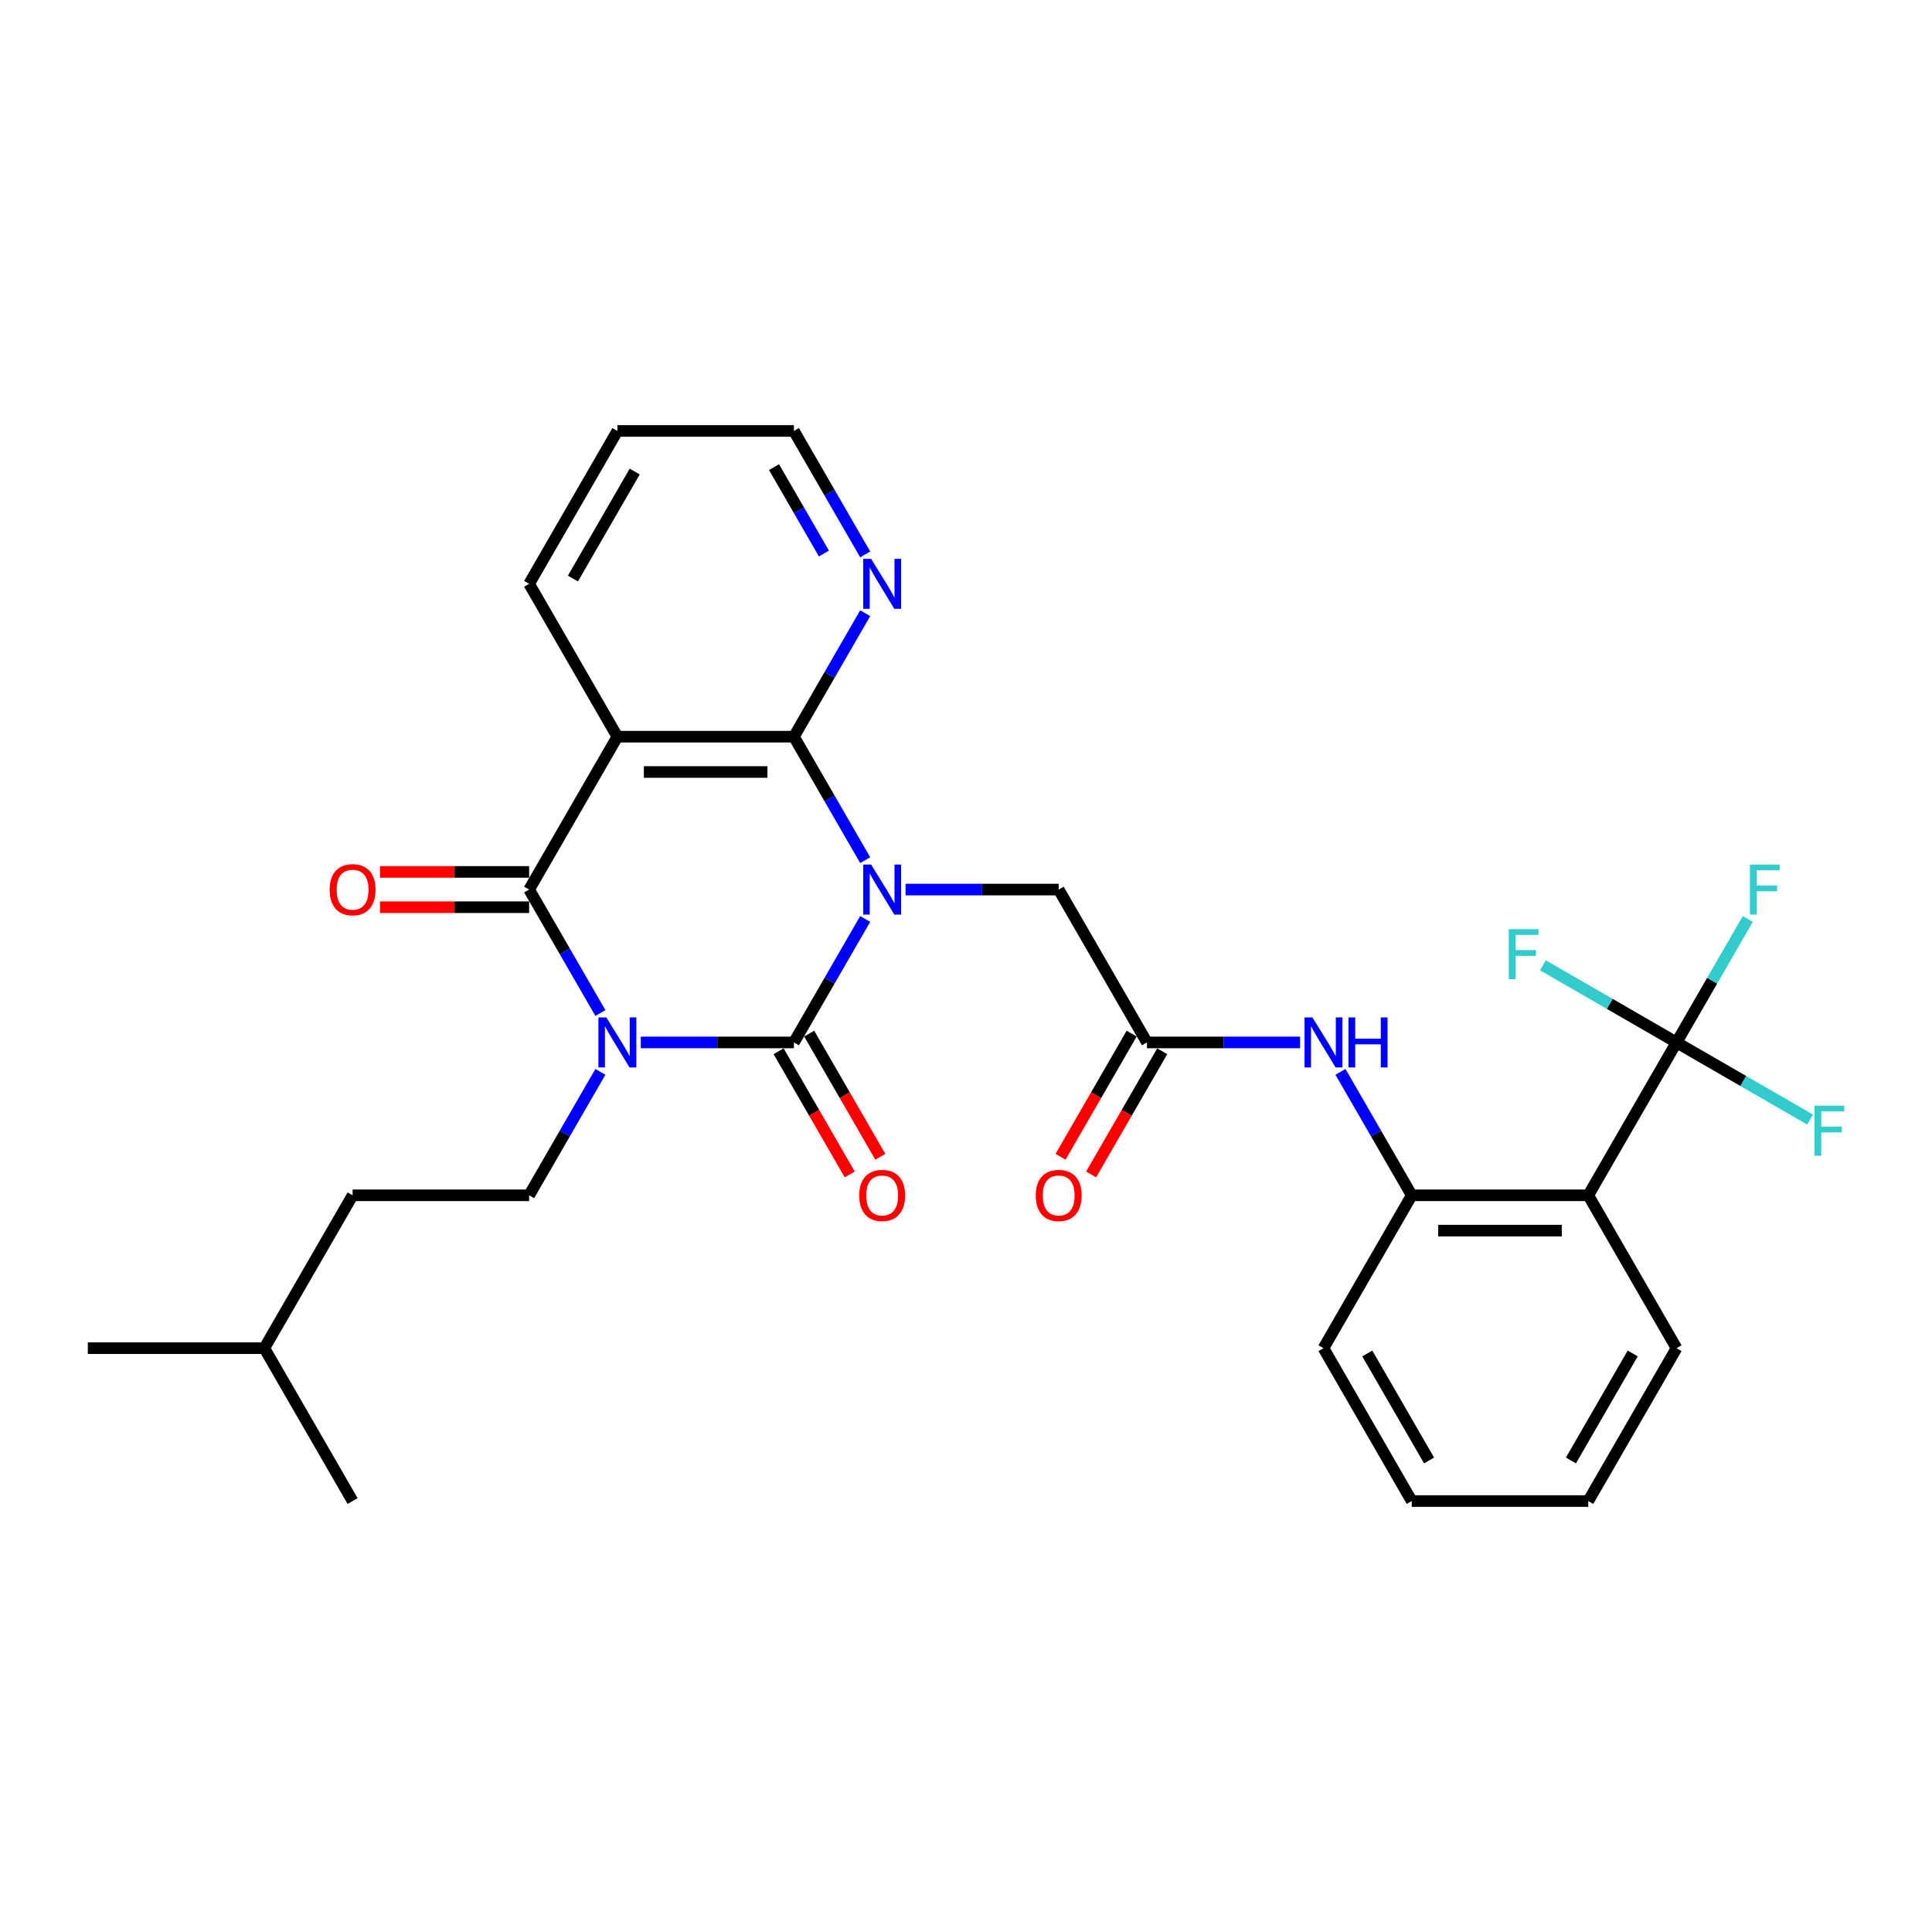 <?xml version='1.0' encoding='iso-8859-1'?>
<svg version='1.1' baseProfile='full'
              xmlns='http://www.w3.org/2000/svg'
                      xmlns:rdkit='http://www.rdkit.org/xml'
                      xmlns:xlink='http://www.w3.org/1999/xlink'
                  xml:space='preserve'
width='1000px' height='1000px' viewBox='0 0 1000 1000'>
<!-- END OF HEADER -->
<rect style='opacity:1.0;fill:#FFFFFF;stroke:none' width='1000' height='1000' x='0' y='0'> </rect>
<path class='bond-1' d='M 447.821,475.658 L 429.373,507.611' style='fill:none;fill-rule:evenodd;stroke:#0000FF;stroke-width:6px;stroke-linecap:butt;stroke-linejoin:miter;stroke-opacity:1' />
<path class='bond-1' d='M 429.373,507.611 L 410.926,539.563' style='fill:none;fill-rule:evenodd;stroke:#000000;stroke-width:6px;stroke-linecap:butt;stroke-linejoin:miter;stroke-opacity:1' />
<path class='bond-3' d='M 447.821,445.215 L 429.373,413.262' style='fill:none;fill-rule:evenodd;stroke:#0000FF;stroke-width:6px;stroke-linecap:butt;stroke-linejoin:miter;stroke-opacity:1' />
<path class='bond-3' d='M 429.373,413.262 L 410.926,381.31' style='fill:none;fill-rule:evenodd;stroke:#000000;stroke-width:6px;stroke-linecap:butt;stroke-linejoin:miter;stroke-opacity:1' />
<path class='bond-7' d='M 468.707,460.437 L 508.342,460.437' style='fill:none;fill-rule:evenodd;stroke:#0000FF;stroke-width:6px;stroke-linecap:butt;stroke-linejoin:miter;stroke-opacity:1' />
<path class='bond-7' d='M 508.342,460.437 L 547.977,460.437' style='fill:none;fill-rule:evenodd;stroke:#000000;stroke-width:6px;stroke-linecap:butt;stroke-linejoin:miter;stroke-opacity:1' />
<path class='bond-0' d='M 331.655,539.563 L 371.29,539.563' style='fill:none;fill-rule:evenodd;stroke:#0000FF;stroke-width:6px;stroke-linecap:butt;stroke-linejoin:miter;stroke-opacity:1' />
<path class='bond-0' d='M 371.29,539.563 L 410.926,539.563' style='fill:none;fill-rule:evenodd;stroke:#000000;stroke-width:6px;stroke-linecap:butt;stroke-linejoin:miter;stroke-opacity:1' />
<path class='bond-9' d='M 310.77,554.785 L 292.322,586.738' style='fill:none;fill-rule:evenodd;stroke:#0000FF;stroke-width:6px;stroke-linecap:butt;stroke-linejoin:miter;stroke-opacity:1' />
<path class='bond-9' d='M 292.322,586.738 L 273.874,618.69' style='fill:none;fill-rule:evenodd;stroke:#000000;stroke-width:6px;stroke-linecap:butt;stroke-linejoin:miter;stroke-opacity:1' />
<path class='bond-30' d='M 310.77,524.342 L 292.322,492.389' style='fill:none;fill-rule:evenodd;stroke:#0000FF;stroke-width:6px;stroke-linecap:butt;stroke-linejoin:miter;stroke-opacity:1' />
<path class='bond-30' d='M 292.322,492.389 L 273.874,460.437' style='fill:none;fill-rule:evenodd;stroke:#000000;stroke-width:6px;stroke-linecap:butt;stroke-linejoin:miter;stroke-opacity:1' />
<path class='bond-13' d='M 403.013,544.132 L 421.419,576.011' style='fill:none;fill-rule:evenodd;stroke:#000000;stroke-width:6px;stroke-linecap:butt;stroke-linejoin:miter;stroke-opacity:1' />
<path class='bond-13' d='M 421.419,576.011 L 439.824,607.891' style='fill:none;fill-rule:evenodd;stroke:#FF0000;stroke-width:6px;stroke-linecap:butt;stroke-linejoin:miter;stroke-opacity:1' />
<path class='bond-13' d='M 418.838,534.995 L 437.244,566.874' style='fill:none;fill-rule:evenodd;stroke:#000000;stroke-width:6px;stroke-linecap:butt;stroke-linejoin:miter;stroke-opacity:1' />
<path class='bond-13' d='M 437.244,566.874 L 455.65,598.754' style='fill:none;fill-rule:evenodd;stroke:#FF0000;stroke-width:6px;stroke-linecap:butt;stroke-linejoin:miter;stroke-opacity:1' />
<path class='bond-2' d='M 273.874,460.437 L 319.558,381.31' style='fill:none;fill-rule:evenodd;stroke:#000000;stroke-width:6px;stroke-linecap:butt;stroke-linejoin:miter;stroke-opacity:1' />
<path class='bond-14' d='M 273.874,451.3 L 235.271,451.3' style='fill:none;fill-rule:evenodd;stroke:#000000;stroke-width:6px;stroke-linecap:butt;stroke-linejoin:miter;stroke-opacity:1' />
<path class='bond-14' d='M 235.271,451.3 L 196.668,451.3' style='fill:none;fill-rule:evenodd;stroke:#FF0000;stroke-width:6px;stroke-linecap:butt;stroke-linejoin:miter;stroke-opacity:1' />
<path class='bond-14' d='M 273.874,469.573 L 235.271,469.573' style='fill:none;fill-rule:evenodd;stroke:#000000;stroke-width:6px;stroke-linecap:butt;stroke-linejoin:miter;stroke-opacity:1' />
<path class='bond-14' d='M 235.271,469.573 L 196.668,469.573' style='fill:none;fill-rule:evenodd;stroke:#FF0000;stroke-width:6px;stroke-linecap:butt;stroke-linejoin:miter;stroke-opacity:1' />
<path class='bond-4' d='M 410.926,381.31 L 319.558,381.31' style='fill:none;fill-rule:evenodd;stroke:#000000;stroke-width:6px;stroke-linecap:butt;stroke-linejoin:miter;stroke-opacity:1' />
<path class='bond-4' d='M 397.221,399.583 L 333.263,399.583' style='fill:none;fill-rule:evenodd;stroke:#000000;stroke-width:6px;stroke-linecap:butt;stroke-linejoin:miter;stroke-opacity:1' />
<path class='bond-12' d='M 410.926,381.31 L 429.373,349.357' style='fill:none;fill-rule:evenodd;stroke:#000000;stroke-width:6px;stroke-linecap:butt;stroke-linejoin:miter;stroke-opacity:1' />
<path class='bond-12' d='M 429.373,349.357 L 447.821,317.405' style='fill:none;fill-rule:evenodd;stroke:#0000FF;stroke-width:6px;stroke-linecap:butt;stroke-linejoin:miter;stroke-opacity:1' />
<path class='bond-19' d='M 319.558,381.31 L 273.874,302.183' style='fill:none;fill-rule:evenodd;stroke:#000000;stroke-width:6px;stroke-linecap:butt;stroke-linejoin:miter;stroke-opacity:1' />
<path class='bond-5' d='M 867.765,539.563 L 822.081,618.69' style='fill:none;fill-rule:evenodd;stroke:#000000;stroke-width:6px;stroke-linecap:butt;stroke-linejoin:miter;stroke-opacity:1' />
<path class='bond-16' d='M 867.765,539.563 L 886.212,507.611' style='fill:none;fill-rule:evenodd;stroke:#000000;stroke-width:6px;stroke-linecap:butt;stroke-linejoin:miter;stroke-opacity:1' />
<path class='bond-16' d='M 886.212,507.611 L 904.66,475.658' style='fill:none;fill-rule:evenodd;stroke:#33CCCC;stroke-width:6px;stroke-linecap:butt;stroke-linejoin:miter;stroke-opacity:1' />
<path class='bond-17' d='M 867.765,539.563 L 833.19,519.602' style='fill:none;fill-rule:evenodd;stroke:#000000;stroke-width:6px;stroke-linecap:butt;stroke-linejoin:miter;stroke-opacity:1' />
<path class='bond-17' d='M 833.19,519.602 L 798.615,499.64' style='fill:none;fill-rule:evenodd;stroke:#33CCCC;stroke-width:6px;stroke-linecap:butt;stroke-linejoin:miter;stroke-opacity:1' />
<path class='bond-18' d='M 867.765,539.563 L 902.339,559.525' style='fill:none;fill-rule:evenodd;stroke:#000000;stroke-width:6px;stroke-linecap:butt;stroke-linejoin:miter;stroke-opacity:1' />
<path class='bond-18' d='M 902.339,559.525 L 936.914,579.487' style='fill:none;fill-rule:evenodd;stroke:#33CCCC;stroke-width:6px;stroke-linecap:butt;stroke-linejoin:miter;stroke-opacity:1' />
<path class='bond-6' d='M 822.081,618.69 L 730.713,618.69' style='fill:none;fill-rule:evenodd;stroke:#000000;stroke-width:6px;stroke-linecap:butt;stroke-linejoin:miter;stroke-opacity:1' />
<path class='bond-6' d='M 808.376,636.964 L 744.418,636.964' style='fill:none;fill-rule:evenodd;stroke:#000000;stroke-width:6px;stroke-linecap:butt;stroke-linejoin:miter;stroke-opacity:1' />
<path class='bond-21' d='M 822.081,618.69 L 867.765,697.817' style='fill:none;fill-rule:evenodd;stroke:#000000;stroke-width:6px;stroke-linecap:butt;stroke-linejoin:miter;stroke-opacity:1' />
<path class='bond-10' d='M 547.977,460.437 L 593.661,539.563' style='fill:none;fill-rule:evenodd;stroke:#000000;stroke-width:6px;stroke-linecap:butt;stroke-linejoin:miter;stroke-opacity:1' />
<path class='bond-8' d='M 730.713,618.69 L 712.265,586.738' style='fill:none;fill-rule:evenodd;stroke:#000000;stroke-width:6px;stroke-linecap:butt;stroke-linejoin:miter;stroke-opacity:1' />
<path class='bond-8' d='M 712.265,586.738 L 693.817,554.785' style='fill:none;fill-rule:evenodd;stroke:#0000FF;stroke-width:6px;stroke-linecap:butt;stroke-linejoin:miter;stroke-opacity:1' />
<path class='bond-22' d='M 730.713,618.69 L 685.029,697.817' style='fill:none;fill-rule:evenodd;stroke:#000000;stroke-width:6px;stroke-linecap:butt;stroke-linejoin:miter;stroke-opacity:1' />
<path class='bond-20' d='M 273.874,618.69 L 182.506,618.69' style='fill:none;fill-rule:evenodd;stroke:#000000;stroke-width:6px;stroke-linecap:butt;stroke-linejoin:miter;stroke-opacity:1' />
<path class='bond-11' d='M 593.661,539.563 L 633.297,539.563' style='fill:none;fill-rule:evenodd;stroke:#000000;stroke-width:6px;stroke-linecap:butt;stroke-linejoin:miter;stroke-opacity:1' />
<path class='bond-11' d='M 633.297,539.563 L 672.932,539.563' style='fill:none;fill-rule:evenodd;stroke:#0000FF;stroke-width:6px;stroke-linecap:butt;stroke-linejoin:miter;stroke-opacity:1' />
<path class='bond-15' d='M 585.749,534.995 L 567.343,566.874' style='fill:none;fill-rule:evenodd;stroke:#000000;stroke-width:6px;stroke-linecap:butt;stroke-linejoin:miter;stroke-opacity:1' />
<path class='bond-15' d='M 567.343,566.874 L 548.937,598.754' style='fill:none;fill-rule:evenodd;stroke:#FF0000;stroke-width:6px;stroke-linecap:butt;stroke-linejoin:miter;stroke-opacity:1' />
<path class='bond-15' d='M 601.574,544.132 L 583.168,576.011' style='fill:none;fill-rule:evenodd;stroke:#000000;stroke-width:6px;stroke-linecap:butt;stroke-linejoin:miter;stroke-opacity:1' />
<path class='bond-15' d='M 583.168,576.011 L 564.763,607.891' style='fill:none;fill-rule:evenodd;stroke:#FF0000;stroke-width:6px;stroke-linecap:butt;stroke-linejoin:miter;stroke-opacity:1' />
<path class='bond-23' d='M 447.821,286.961 L 429.373,255.009' style='fill:none;fill-rule:evenodd;stroke:#0000FF;stroke-width:6px;stroke-linecap:butt;stroke-linejoin:miter;stroke-opacity:1' />
<path class='bond-23' d='M 429.373,255.009 L 410.926,223.056' style='fill:none;fill-rule:evenodd;stroke:#000000;stroke-width:6px;stroke-linecap:butt;stroke-linejoin:miter;stroke-opacity:1' />
<path class='bond-23' d='M 426.462,286.512 L 413.548,264.145' style='fill:none;fill-rule:evenodd;stroke:#0000FF;stroke-width:6px;stroke-linecap:butt;stroke-linejoin:miter;stroke-opacity:1' />
<path class='bond-23' d='M 413.548,264.145 L 400.635,241.779' style='fill:none;fill-rule:evenodd;stroke:#000000;stroke-width:6px;stroke-linecap:butt;stroke-linejoin:miter;stroke-opacity:1' />
<path class='bond-31' d='M 273.874,302.183 L 319.558,223.056' style='fill:none;fill-rule:evenodd;stroke:#000000;stroke-width:6px;stroke-linecap:butt;stroke-linejoin:miter;stroke-opacity:1' />
<path class='bond-31' d='M 296.552,299.451 L 328.531,244.062' style='fill:none;fill-rule:evenodd;stroke:#000000;stroke-width:6px;stroke-linecap:butt;stroke-linejoin:miter;stroke-opacity:1' />
<path class='bond-24' d='M 182.506,618.69 L 136.822,697.817' style='fill:none;fill-rule:evenodd;stroke:#000000;stroke-width:6px;stroke-linecap:butt;stroke-linejoin:miter;stroke-opacity:1' />
<path class='bond-32' d='M 867.765,697.817 L 822.081,776.944' style='fill:none;fill-rule:evenodd;stroke:#000000;stroke-width:6px;stroke-linecap:butt;stroke-linejoin:miter;stroke-opacity:1' />
<path class='bond-32' d='M 845.087,700.549 L 813.108,755.938' style='fill:none;fill-rule:evenodd;stroke:#000000;stroke-width:6px;stroke-linecap:butt;stroke-linejoin:miter;stroke-opacity:1' />
<path class='bond-29' d='M 685.029,697.817 L 730.713,776.944' style='fill:none;fill-rule:evenodd;stroke:#000000;stroke-width:6px;stroke-linecap:butt;stroke-linejoin:miter;stroke-opacity:1' />
<path class='bond-29' d='M 707.707,700.549 L 739.686,755.938' style='fill:none;fill-rule:evenodd;stroke:#000000;stroke-width:6px;stroke-linecap:butt;stroke-linejoin:miter;stroke-opacity:1' />
<path class='bond-25' d='M 410.926,223.056 L 319.558,223.056' style='fill:none;fill-rule:evenodd;stroke:#000000;stroke-width:6px;stroke-linecap:butt;stroke-linejoin:miter;stroke-opacity:1' />
<path class='bond-27' d='M 136.822,697.817 L 45.455,697.817' style='fill:none;fill-rule:evenodd;stroke:#000000;stroke-width:6px;stroke-linecap:butt;stroke-linejoin:miter;stroke-opacity:1' />
<path class='bond-28' d='M 136.822,697.817 L 182.506,776.944' style='fill:none;fill-rule:evenodd;stroke:#000000;stroke-width:6px;stroke-linecap:butt;stroke-linejoin:miter;stroke-opacity:1' />
<path class='bond-26' d='M 822.081,776.944 L 730.713,776.944' style='fill:none;fill-rule:evenodd;stroke:#000000;stroke-width:6px;stroke-linecap:butt;stroke-linejoin:miter;stroke-opacity:1' />
<path  class='atom-0' d='M 450.89 447.499
L 459.369 461.204
Q 460.209 462.556, 461.562 465.005
Q 462.914 467.454, 462.987 467.6
L 462.987 447.499
L 466.422 447.499
L 466.422 473.374
L 462.877 473.374
L 453.777 458.39
Q 452.717 456.636, 451.584 454.626
Q 450.488 452.616, 450.159 451.994
L 450.159 473.374
L 446.797 473.374
L 446.797 447.499
L 450.89 447.499
' fill='#0000FF'/>
<path  class='atom-1' d='M 313.838 526.626
L 322.317 540.331
Q 323.158 541.683, 324.51 544.132
Q 325.862 546.58, 325.935 546.727
L 325.935 526.626
L 329.371 526.626
L 329.371 552.501
L 325.826 552.501
L 316.726 537.517
Q 315.666 535.763, 314.533 533.752
Q 313.436 531.742, 313.107 531.121
L 313.107 552.501
L 309.745 552.501
L 309.745 526.626
L 313.838 526.626
' fill='#0000FF'/>
<path  class='atom-12' d='M 679.309 526.626
L 687.788 540.331
Q 688.629 541.683, 689.981 544.132
Q 691.333 546.58, 691.407 546.727
L 691.407 526.626
L 694.842 526.626
L 694.842 552.501
L 691.297 552.501
L 682.197 537.517
Q 681.137 535.763, 680.004 533.752
Q 678.907 531.742, 678.578 531.121
L 678.578 552.501
L 675.216 552.501
L 675.216 526.626
L 679.309 526.626
' fill='#0000FF'/>
<path  class='atom-12' d='M 697.948 526.626
L 701.457 526.626
L 701.457 537.626
L 714.687 537.626
L 714.687 526.626
L 718.196 526.626
L 718.196 552.501
L 714.687 552.501
L 714.687 540.55
L 701.457 540.55
L 701.457 552.501
L 697.948 552.501
L 697.948 526.626
' fill='#0000FF'/>
<path  class='atom-13' d='M 450.89 289.245
L 459.369 302.95
Q 460.209 304.303, 461.562 306.751
Q 462.914 309.2, 462.987 309.346
L 462.987 289.245
L 466.422 289.245
L 466.422 315.121
L 462.877 315.121
L 453.777 300.136
Q 452.717 298.382, 451.584 296.372
Q 450.488 294.362, 450.159 293.741
L 450.159 315.121
L 446.797 315.121
L 446.797 289.245
L 450.89 289.245
' fill='#0000FF'/>
<path  class='atom-14' d='M 444.732 618.763
Q 444.732 612.55, 447.802 609.078
Q 450.872 605.606, 456.61 605.606
Q 462.347 605.606, 465.417 609.078
Q 468.487 612.55, 468.487 618.763
Q 468.487 625.049, 465.381 628.631
Q 462.274 632.176, 456.61 632.176
Q 450.908 632.176, 447.802 628.631
Q 444.732 625.086, 444.732 618.763
M 456.61 629.252
Q 460.557 629.252, 462.676 626.621
Q 464.833 623.953, 464.833 618.763
Q 464.833 613.683, 462.676 611.125
Q 460.557 608.53, 456.61 608.53
Q 452.662 608.53, 450.506 611.088
Q 448.386 613.647, 448.386 618.763
Q 448.386 623.99, 450.506 626.621
Q 452.662 629.252, 456.61 629.252
' fill='#FF0000'/>
<path  class='atom-15' d='M 170.628 460.51
Q 170.628 454.297, 173.698 450.825
Q 176.768 447.353, 182.506 447.353
Q 188.244 447.353, 191.314 450.825
Q 194.384 454.297, 194.384 460.51
Q 194.384 466.796, 191.278 470.377
Q 188.171 473.922, 182.506 473.922
Q 176.805 473.922, 173.698 470.377
Q 170.628 466.832, 170.628 460.51
M 182.506 470.999
Q 186.453 470.999, 188.573 468.367
Q 190.729 465.699, 190.729 460.51
Q 190.729 455.43, 188.573 452.871
Q 186.453 450.276, 182.506 450.276
Q 178.559 450.276, 176.403 452.835
Q 174.283 455.393, 174.283 460.51
Q 174.283 465.736, 176.403 468.367
Q 178.559 470.999, 182.506 470.999
' fill='#FF0000'/>
<path  class='atom-16' d='M 536.1 618.763
Q 536.1 612.55, 539.17 609.078
Q 542.239 605.606, 547.977 605.606
Q 553.715 605.606, 556.785 609.078
Q 559.855 612.55, 559.855 618.763
Q 559.855 625.049, 556.749 628.631
Q 553.642 632.176, 547.977 632.176
Q 542.276 632.176, 539.17 628.631
Q 536.1 625.086, 536.1 618.763
M 547.977 629.252
Q 551.924 629.252, 554.044 626.621
Q 556.2 623.953, 556.2 618.763
Q 556.2 613.683, 554.044 611.125
Q 551.924 608.53, 547.977 608.53
Q 544.03 608.53, 541.874 611.088
Q 539.754 613.647, 539.754 618.763
Q 539.754 623.99, 541.874 626.621
Q 544.03 629.252, 547.977 629.252
' fill='#FF0000'/>
<path  class='atom-17' d='M 905.755 447.499
L 921.142 447.499
L 921.142 450.459
L 909.227 450.459
L 909.227 458.317
L 919.826 458.317
L 919.826 461.314
L 909.227 461.314
L 909.227 473.374
L 905.755 473.374
L 905.755 447.499
' fill='#33CCCC'/>
<path  class='atom-18' d='M 780.945 480.942
L 796.331 480.942
L 796.331 483.902
L 784.417 483.902
L 784.417 491.76
L 795.015 491.76
L 795.015 494.757
L 784.417 494.757
L 784.417 506.817
L 780.945 506.817
L 780.945 480.942
' fill='#33CCCC'/>
<path  class='atom-19' d='M 939.198 572.31
L 954.585 572.31
L 954.585 575.27
L 942.67 575.27
L 942.67 583.128
L 953.269 583.128
L 953.269 586.124
L 942.67 586.124
L 942.67 598.185
L 939.198 598.185
L 939.198 572.31
' fill='#33CCCC'/>
</svg>
